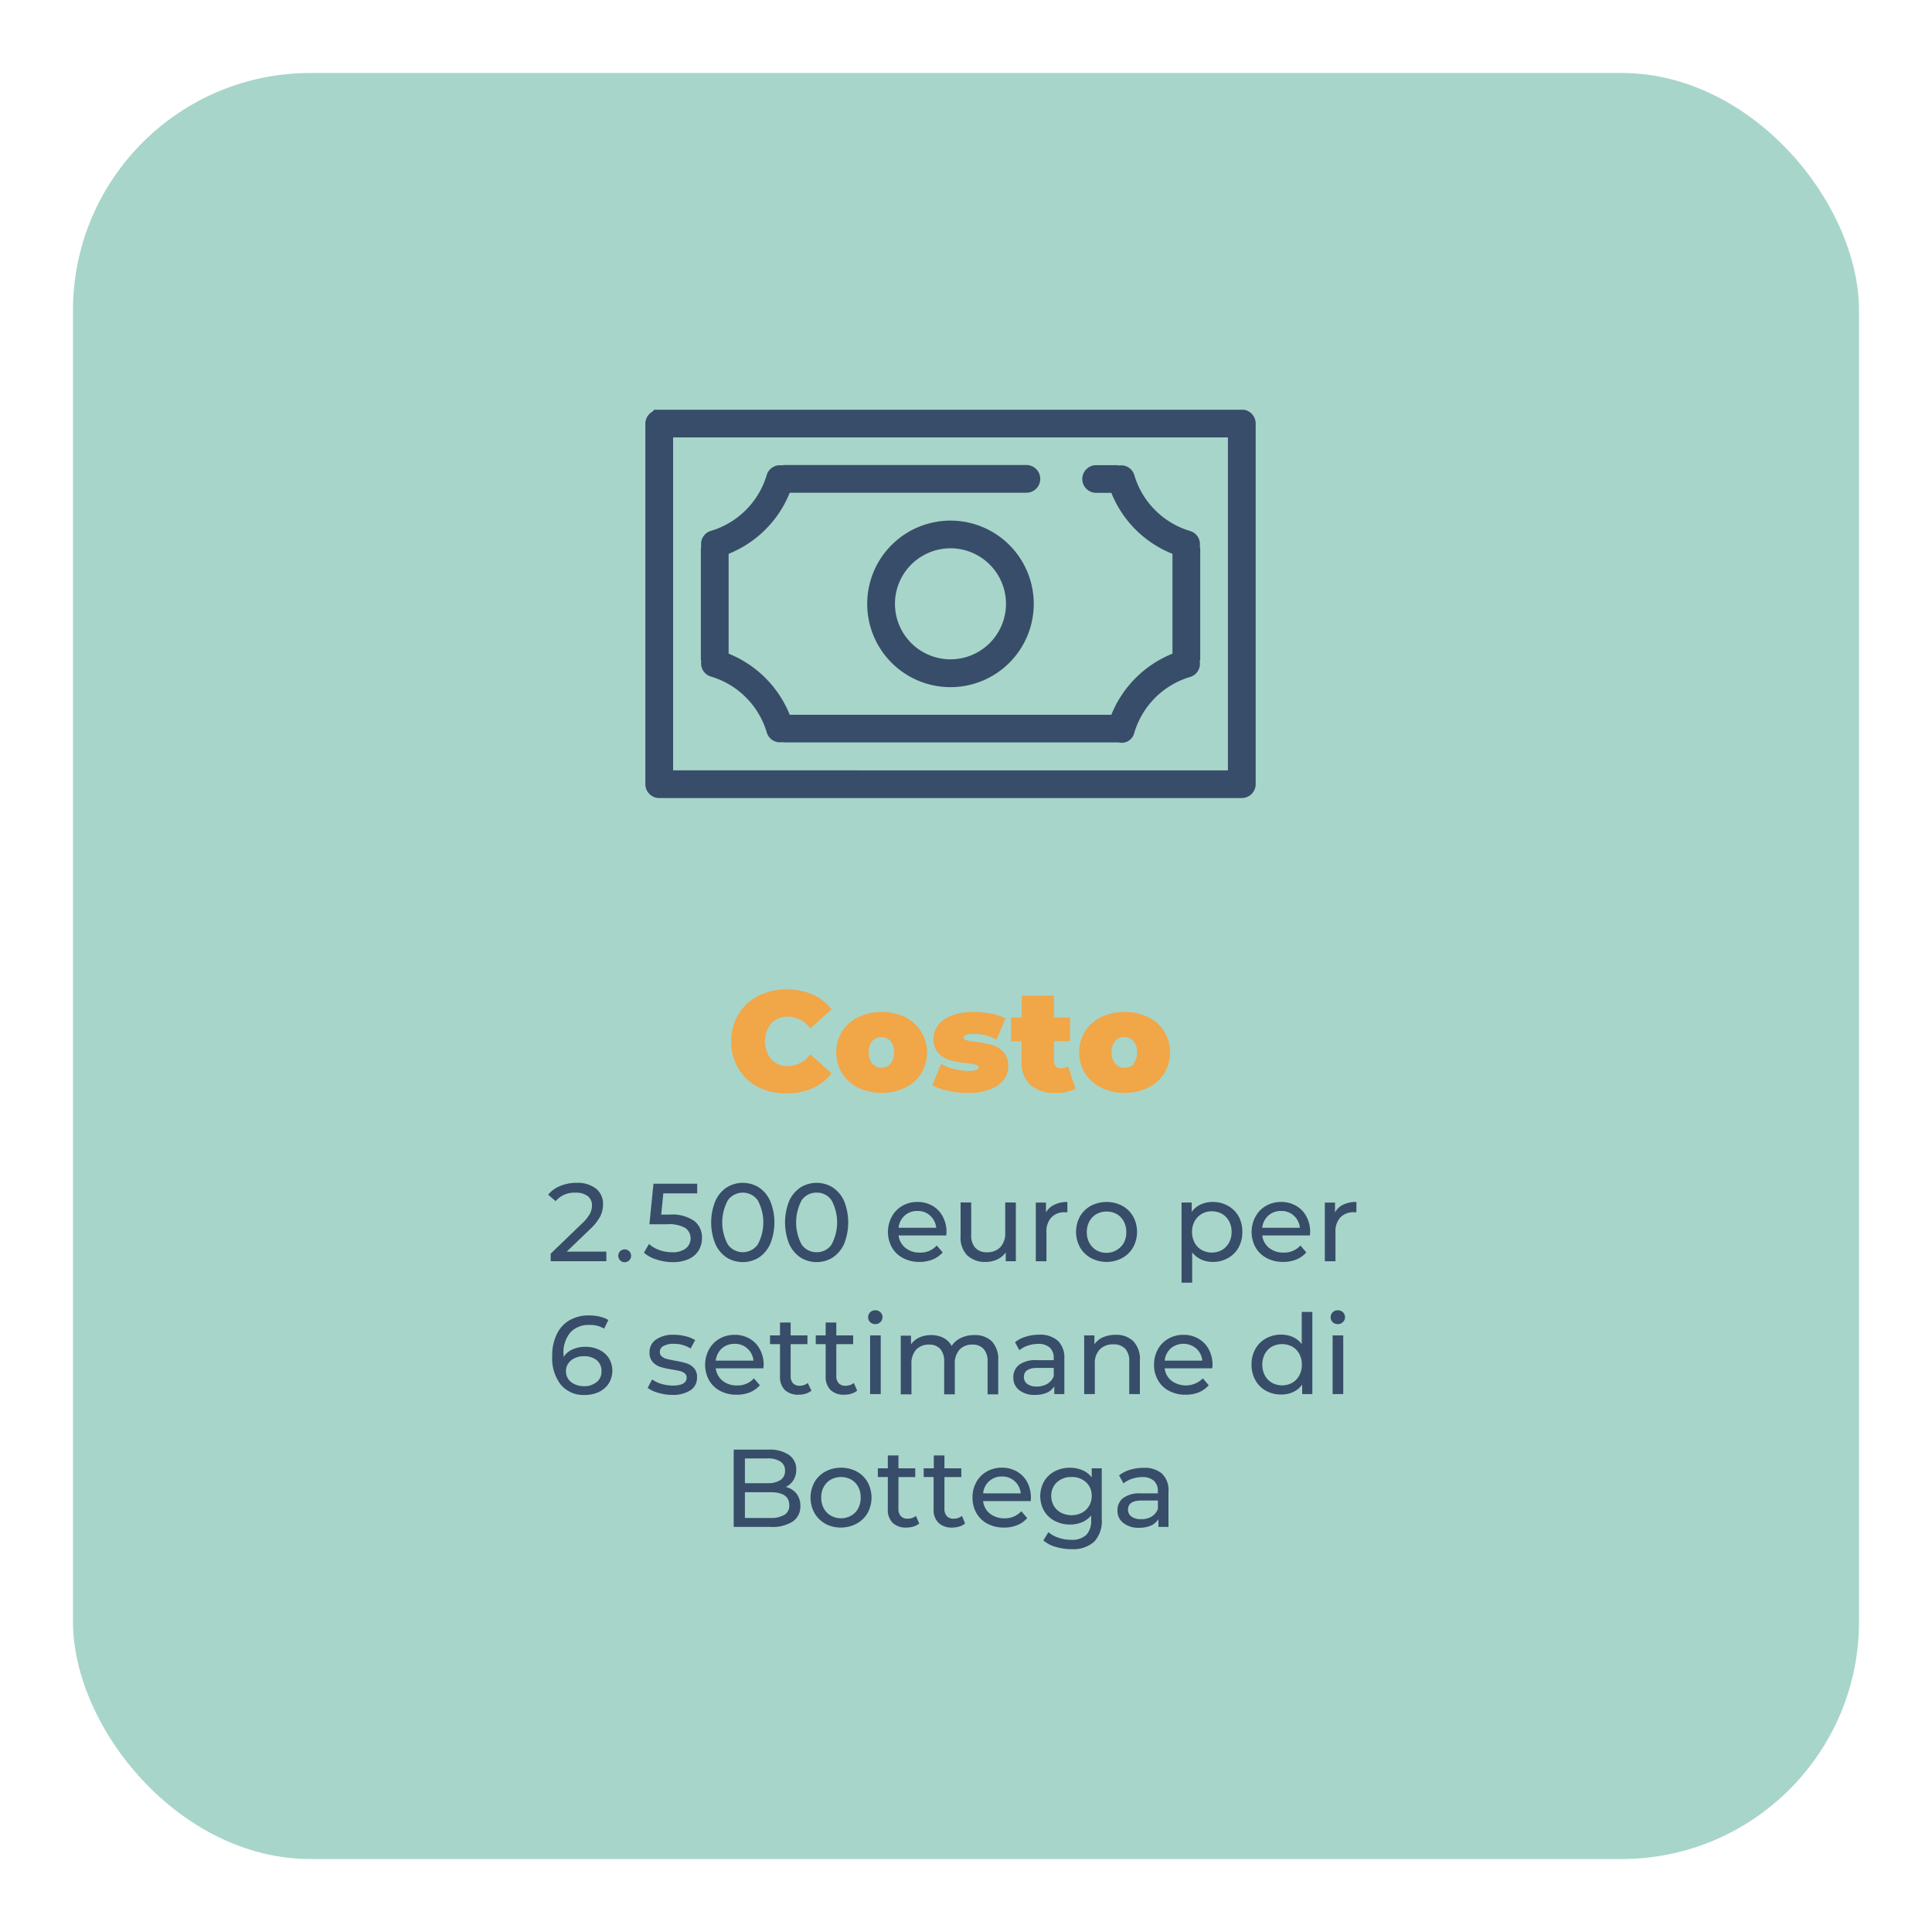 <svg id="Livello_1" data-name="Livello 1" xmlns="http://www.w3.org/2000/svg" viewBox="0 0 300 300"><defs><style>.cls-1{fill:#a7d5ca;}.cls-2{fill:#f1a647;}.cls-3{fill:#384d69;}</style></defs><rect class="cls-1" x="11.33" y="11.33" width="277.34" height="277.34" rx="36.88"/><path class="cls-2" d="M117.74,168.81a7.76,7.76,0,0,1-3.09-2.89,8.43,8.43,0,0,1,0-8.4,7.73,7.73,0,0,1,3.09-2.88,9.44,9.44,0,0,1,4.44-1,9.73,9.73,0,0,1,4,.79,7.59,7.59,0,0,1,2.93,2.31l-3.3,2.95a4.26,4.26,0,0,0-3.4-1.82,3.49,3.49,0,0,0-2.64,1,4.54,4.54,0,0,0,0,5.66,3.49,3.49,0,0,0,2.64,1,4.23,4.23,0,0,0,3.4-1.82l3.3,2.95a7.4,7.4,0,0,1-2.93,2.31,9.73,9.73,0,0,1-4,.8A9.56,9.56,0,0,1,117.74,168.81Z"/><path class="cls-2" d="M133.28,168.9a6.17,6.17,0,0,1-2.52-2.24,6.26,6.26,0,0,1,0-6.5,6.08,6.08,0,0,1,2.52-2.23,8.66,8.66,0,0,1,7.27,0,6.18,6.18,0,0,1,2.5,8.73,6.12,6.12,0,0,1-2.5,2.24,8.56,8.56,0,0,1-7.27,0Zm5-3.73a2.58,2.58,0,0,0,.56-1.76,2.52,2.52,0,0,0-.56-1.75,1.92,1.92,0,0,0-2.84,0,2.52,2.52,0,0,0-.55,1.75,2.58,2.58,0,0,0,.55,1.76,1.92,1.92,0,0,0,2.84,0Z"/><path class="cls-2" d="M147.21,169.37a8.94,8.94,0,0,1-2.44-.86l1.38-3.31a7.2,7.2,0,0,0,2,.8,9.37,9.37,0,0,0,2.24.29,3.68,3.68,0,0,0,1.21-.14.48.48,0,0,0,.35-.44c0-.19-.15-.32-.44-.4a13.55,13.55,0,0,0-1.4-.22,19.61,19.61,0,0,1-2.53-.45,3.9,3.9,0,0,1-1.83-1.08,3.08,3.08,0,0,1-.79-2.28,3.42,3.42,0,0,1,.71-2.11,4.77,4.77,0,0,1,2.12-1.48,9.2,9.2,0,0,1,3.38-.56,14.1,14.1,0,0,1,2.69.26,8.57,8.57,0,0,1,2.26.74l-1.38,3.3a7.08,7.08,0,0,0-3.5-.88c-1.1,0-1.64.19-1.64.57,0,.2.14.33.44.41a9.7,9.7,0,0,0,1.4.24,17.3,17.3,0,0,1,2.51.46,4,4,0,0,1,1.82,1.09,3.08,3.08,0,0,1,.79,2.28,3.37,3.37,0,0,1-.71,2.07,4.75,4.75,0,0,1-2.13,1.48,9.46,9.46,0,0,1-3.44.56A13.73,13.73,0,0,1,147.21,169.37Z"/><path class="cls-2" d="M167,169.06a6.21,6.21,0,0,1-3.08.65,5.62,5.62,0,0,1-3.92-1.24,4.69,4.69,0,0,1-1.38-3.69v-3.1H157V158h1.66v-3.39h5V158h2.49v3.66h-2.49v3.06a1.21,1.21,0,0,0,.29.86,1,1,0,0,0,.76.31,2,2,0,0,0,1.13-.33Z"/><path class="cls-2" d="M171,168.9a6.3,6.3,0,0,1-2.52-2.24,6.26,6.26,0,0,1,0-6.5,6.21,6.21,0,0,1,2.52-2.23,8.66,8.66,0,0,1,7.27,0,6.06,6.06,0,0,1,2.51,2.23,6.32,6.32,0,0,1,0,6.5,6.15,6.15,0,0,1-2.51,2.24,8.56,8.56,0,0,1-7.27,0Zm5-3.73a2.53,2.53,0,0,0,.56-1.76,2.47,2.47,0,0,0-.56-1.75,1.78,1.78,0,0,0-1.41-.63,1.8,1.8,0,0,0-1.42.63,2.52,2.52,0,0,0-.56,1.75,2.58,2.58,0,0,0,.56,1.76,1.8,1.8,0,0,0,1.42.63A1.78,1.78,0,0,0,176.08,165.17Z"/><path class="cls-3" d="M94.15,194.35v1.49H85.51v-1.17l4.9-4.72a6.15,6.15,0,0,0,1.2-1.49,2.79,2.79,0,0,0,.31-1.26,1.76,1.76,0,0,0-.66-1.47,3,3,0,0,0-1.9-.53,3.78,3.78,0,0,0-3.08,1.31l-1.17-1A4.73,4.73,0,0,1,87,184.15a6.51,6.51,0,0,1,2.55-.48,4.66,4.66,0,0,1,3,.9A3,3,0,0,1,93.64,187a4.26,4.26,0,0,1-.41,1.83,7.53,7.53,0,0,1-1.57,2L88,194.35Z"/><path class="cls-3" d="M107.79,189.58a3.2,3.2,0,0,1,1.21,2.65,3.77,3.77,0,0,1-.5,1.92,3.48,3.48,0,0,1-1.53,1.34,5.75,5.75,0,0,1-2.52.49,7.82,7.82,0,0,1-2.46-.39,5.35,5.35,0,0,1-2-1.07l.79-1.36a4.61,4.61,0,0,0,1.58.94,6,6,0,0,0,2,.35,3.35,3.35,0,0,0,2.11-.58,2,2,0,0,0-.08-3.21,5.28,5.28,0,0,0-2.82-.56h-2.73l.63-6.29h6.79v1.49H103l-.33,3.3H104A6,6,0,0,1,107.79,189.58Z"/><path class="cls-3" d="M112.81,195.25a4.91,4.91,0,0,1-1.74-2.12,8.85,8.85,0,0,1,0-6.61,4.91,4.91,0,0,1,1.74-2.12,4.75,4.75,0,0,1,5.06,0,5,5,0,0,1,1.74,2.12,8.85,8.85,0,0,1,0,6.61,5,5,0,0,1-1.74,2.12,4.75,4.75,0,0,1-5.06,0Zm4.85-2a7.22,7.22,0,0,0,0-6.87,2.86,2.86,0,0,0-4.64,0,7.22,7.22,0,0,0,0,6.87,2.86,2.86,0,0,0,4.64,0Z"/><path class="cls-3" d="M124.28,195.25a5,5,0,0,1-1.75-2.12,9,9,0,0,1,0-6.61,5,5,0,0,1,1.75-2.12,4.73,4.73,0,0,1,5.05,0,5,5,0,0,1,1.75,2.12,9,9,0,0,1,0,6.61,5,5,0,0,1-1.75,2.12,4.73,4.73,0,0,1-5.05,0Zm4.84-2a7.22,7.22,0,0,0,0-6.87,2.71,2.71,0,0,0-2.31-1.19,2.76,2.76,0,0,0-2.33,1.19,7.29,7.29,0,0,0,0,6.87,2.76,2.76,0,0,0,2.33,1.19A2.71,2.71,0,0,0,129.12,193.26Z"/><path class="cls-3" d="M146.92,191.84h-7.39a2.9,2.9,0,0,0,1.06,1.93,3.43,3.43,0,0,0,2.24.73,3.35,3.35,0,0,0,2.63-1.1l.92,1.07a4.18,4.18,0,0,1-1.54,1.1,5.44,5.44,0,0,1-2.06.38,5.35,5.35,0,0,1-2.56-.6,4.26,4.26,0,0,1-1.73-1.66,5,5,0,0,1,0-4.79,4.2,4.2,0,0,1,1.63-1.66,4.59,4.59,0,0,1,2.35-.6,4.54,4.54,0,0,1,2.33.6,4.1,4.1,0,0,1,1.59,1.66,5,5,0,0,1,.58,2.44A3.62,3.62,0,0,1,146.92,191.84Zm-6.45-3.08a2.91,2.91,0,0,0-.94,1.89h5.85a2.94,2.94,0,0,0-.94-1.88,2.8,2.8,0,0,0-2-.73A2.86,2.86,0,0,0,140.47,188.76Z"/><path class="cls-3" d="M157.74,186.73v9.11h-1.57v-1.37a3.33,3.33,0,0,1-1.31,1.09,4.1,4.1,0,0,1-1.78.39,4,4,0,0,1-2.87-1,3.92,3.92,0,0,1-1.05-3v-5.24h1.65v5.06a2.8,2.8,0,0,0,.64,2,2.38,2.38,0,0,0,1.82.68,2.73,2.73,0,0,0,2.06-.79,3.1,3.1,0,0,0,.76-2.24v-4.71Z"/><path class="cls-3" d="M163.74,187.06a4.52,4.52,0,0,1,2-.42v1.6h-.38a2.74,2.74,0,0,0-2.1.8,3.15,3.15,0,0,0-.77,2.27v4.54h-1.65v-9.11h1.58v1.53A2.81,2.81,0,0,1,163.74,187.06Z"/><path class="cls-3" d="M169.39,195.34a4.35,4.35,0,0,1-1.69-1.66,5,5,0,0,1,0-4.79,4.26,4.26,0,0,1,1.69-1.65,5.26,5.26,0,0,1,4.88,0,4.3,4.3,0,0,1,1.68,1.65,5,5,0,0,1,0,4.79,4.39,4.39,0,0,1-1.68,1.66,5.18,5.18,0,0,1-4.88,0Zm4-1.24A2.92,2.92,0,0,0,174.5,193a3.46,3.46,0,0,0,.39-1.67,3.53,3.53,0,0,0-.39-1.68,2.89,2.89,0,0,0-1.09-1.13,3.19,3.19,0,0,0-1.58-.39,3.15,3.15,0,0,0-1.57.39,2.92,2.92,0,0,0-1.1,1.13,3.42,3.42,0,0,0-.4,1.68,3.36,3.36,0,0,0,.4,1.67,2.94,2.94,0,0,0,1.1,1.14,3.06,3.06,0,0,0,1.57.4A3.09,3.09,0,0,0,173.41,194.1Z"/><path class="cls-3" d="M190.67,187.23a4.24,4.24,0,0,1,1.65,1.63,4.91,4.91,0,0,1,.59,2.43,5,5,0,0,1-.59,2.43,4.26,4.26,0,0,1-1.65,1.64,4.76,4.76,0,0,1-2.37.59,4.22,4.22,0,0,1-1.79-.38,3.82,3.82,0,0,1-1.39-1.1v4.71h-1.65V186.73h1.58v1.45a3.48,3.48,0,0,1,1.4-1.15,4.35,4.35,0,0,1,1.85-.39A4.76,4.76,0,0,1,190.67,187.23Zm-.93,6.87a2.94,2.94,0,0,0,1.1-1.14,3.36,3.36,0,0,0,.4-1.67,3.42,3.42,0,0,0-.4-1.68,2.92,2.92,0,0,0-1.1-1.13,3.19,3.19,0,0,0-1.58-.39,3,3,0,0,0-1.55.4,2.91,2.91,0,0,0-1.1,1.13,3.36,3.36,0,0,0-.41,1.67,3.46,3.46,0,0,0,.4,1.67,2.81,2.81,0,0,0,1.1,1.14,3.28,3.28,0,0,0,3.14,0Z"/><path class="cls-3" d="M203.39,191.84H196a2.9,2.9,0,0,0,1.06,1.93,3.43,3.43,0,0,0,2.24.73,3.35,3.35,0,0,0,2.63-1.1l.91,1.07a4.06,4.06,0,0,1-1.53,1.1,5.44,5.44,0,0,1-2.06.38,5.35,5.35,0,0,1-2.56-.6,4.26,4.26,0,0,1-1.73-1.66,5,5,0,0,1,0-4.79,4.2,4.2,0,0,1,1.63-1.66,4.59,4.59,0,0,1,2.35-.6,4.48,4.48,0,0,1,2.32.6,4.06,4.06,0,0,1,1.6,1.66,5,5,0,0,1,.58,2.44A3.62,3.62,0,0,1,203.39,191.84Zm-6.45-3.08a2.91,2.91,0,0,0-.94,1.89h5.85a2.94,2.94,0,0,0-.94-1.88,2.8,2.8,0,0,0-2-.73A2.85,2.85,0,0,0,196.94,188.76Z"/><path class="cls-3" d="M208.57,187.06a4.54,4.54,0,0,1,2.05-.42v1.6h-.38a2.75,2.75,0,0,0-2.11.8,3.15,3.15,0,0,0-.76,2.27v4.54h-1.65v-9.11h1.58v1.53A2.74,2.74,0,0,1,208.57,187.06Z"/><path class="cls-3" d="M93.07,209.61a3.59,3.59,0,0,1,1.47,1.28,3.78,3.78,0,0,1,0,3.91A3.7,3.7,0,0,1,93,216.14a5,5,0,0,1-2.17.47A4.6,4.6,0,0,1,87.07,215a6.67,6.67,0,0,1-1.32-4.43,7.52,7.52,0,0,1,.72-3.43,5,5,0,0,1,2-2.15,5.88,5.88,0,0,1,3-.73,7.19,7.19,0,0,1,1.65.18,4.41,4.41,0,0,1,1.34.53l-.65,1.34a4.1,4.1,0,0,0-2.3-.57,3.8,3.8,0,0,0-2.94,1.16,4.83,4.83,0,0,0-1.07,3.38c0,.18,0,.32,0,.43a3.24,3.24,0,0,1,1.42-1.18,4.92,4.92,0,0,1,2-.4A4.85,4.85,0,0,1,93.07,209.61Zm-.41,5a2.1,2.1,0,0,0,.74-1.7,2.13,2.13,0,0,0-.74-1.7,3.07,3.07,0,0,0-2-.62,3.13,3.13,0,0,0-1.43.31,2.31,2.31,0,0,0-1,.84,2.05,2.05,0,0,0-.35,1.19,2.14,2.14,0,0,0,.33,1.16,2.33,2.33,0,0,0,1,.84,3.47,3.47,0,0,0,1.54.32A2.85,2.85,0,0,0,92.66,214.58Z"/><path class="cls-3" d="M102.19,216.27a4.7,4.7,0,0,1-1.62-.76l.69-1.31a4.82,4.82,0,0,0,1.46.69,6.06,6.06,0,0,0,1.74.26c1.44,0,2.16-.42,2.16-1.24a.78.78,0,0,0-.29-.65,1.92,1.92,0,0,0-.73-.36c-.29-.07-.71-.15-1.25-.25a11.48,11.48,0,0,1-1.79-.39,2.71,2.71,0,0,1-1.2-.76,2.1,2.1,0,0,1-.5-1.49,2.34,2.34,0,0,1,1-2,4.58,4.58,0,0,1,2.76-.75,7.65,7.65,0,0,1,1.83.23,5,5,0,0,1,1.49.6l-.7,1.31a4.7,4.7,0,0,0-2.63-.73,3,3,0,0,0-1.6.35,1,1,0,0,0-.55.91.84.84,0,0,0,.31.7,1.82,1.82,0,0,0,.76.38c.31.08.73.17,1.28.28a13.56,13.56,0,0,1,1.78.4,2.67,2.67,0,0,1,1.16.73,2,2,0,0,1,.48,1.45,2.27,2.27,0,0,1-1,2,5,5,0,0,1-2.88.73A7.65,7.65,0,0,1,102.19,216.27Z"/><path class="cls-3" d="M118.54,212.47h-7.4a2.9,2.9,0,0,0,1.06,1.93,3.43,3.43,0,0,0,2.24.73,3.38,3.38,0,0,0,2.63-1.1l.92,1.07a4.18,4.18,0,0,1-1.54,1.1,5.44,5.44,0,0,1-2.06.37,5.34,5.34,0,0,1-2.56-.59,4.26,4.26,0,0,1-1.73-1.66,5,5,0,0,1,0-4.79,4.2,4.2,0,0,1,1.63-1.66,4.62,4.62,0,0,1,2.35-.6,4.54,4.54,0,0,1,2.33.6,4.1,4.1,0,0,1,1.59,1.66,5,5,0,0,1,.58,2.44C118.57,212.09,118.56,212.26,118.54,212.47Zm-6.46-3.08a3,3,0,0,0-.94,1.89H117a2.91,2.91,0,0,0-.94-1.88,2.8,2.8,0,0,0-2-.73A2.86,2.86,0,0,0,112.08,209.39Z"/><path class="cls-3" d="M126,215.94a2.56,2.56,0,0,1-.9.47,3.64,3.64,0,0,1-1.09.16,3,3,0,0,1-2.14-.73,2.86,2.86,0,0,1-.75-2.12v-5h-1.55v-1.36h1.55v-2h1.65v2h2.61v1.36h-2.61v4.93a1.61,1.61,0,0,0,.37,1.14,1.37,1.37,0,0,0,1,.39,2,2,0,0,0,1.29-.43Z"/><path class="cls-3" d="M133.1,215.94a2.65,2.65,0,0,1-.9.47,3.66,3.66,0,0,1-1.1.16,2.91,2.91,0,0,1-2.13-.73,2.82,2.82,0,0,1-.76-2.12v-5h-1.54v-1.36h1.54v-2h1.65v2h2.62v1.36h-2.62v4.93a1.66,1.66,0,0,0,.37,1.14,1.4,1.4,0,0,0,1.06.39,2,2,0,0,0,1.29-.43Z"/><path class="cls-3" d="M135.11,205.3a1.09,1.09,0,0,1,0-1.52,1.07,1.07,0,0,1,.8-.32,1.12,1.12,0,0,1,.8.3,1,1,0,0,1,.32.75,1.06,1.06,0,0,1-.32.78,1.09,1.09,0,0,1-.8.32A1.14,1.14,0,0,1,135.11,205.3Zm0,2.06h1.65v9.11h-1.65Z"/><path class="cls-3" d="M154,208.27a4,4,0,0,1,1,3v5.24h-1.65v-5.05a2.87,2.87,0,0,0-.61-2,2.27,2.27,0,0,0-1.74-.67,2.62,2.62,0,0,0-2,.78,3.18,3.18,0,0,0-.74,2.25v4.69h-1.65v-5.05a2.87,2.87,0,0,0-.61-2,2.25,2.25,0,0,0-1.74-.67,2.64,2.64,0,0,0-2,.78,3.17,3.17,0,0,0-.73,2.25v4.69h-1.66v-9.11h1.59v1.36a3.19,3.19,0,0,1,1.3-1.08,4.48,4.48,0,0,1,1.84-.37,4.11,4.11,0,0,1,1.89.43,3,3,0,0,1,1.28,1.26,3.47,3.47,0,0,1,1.43-1.24,4.63,4.63,0,0,1,2.07-.45A3.73,3.73,0,0,1,154,208.27Z"/><path class="cls-3" d="M164.27,208.2a3.59,3.59,0,0,1,1,2.77v5.5h-1.56v-1.2a2.59,2.59,0,0,1-1.18,1,4.54,4.54,0,0,1-1.81.33,3.8,3.8,0,0,1-2.45-.73,2.41,2.41,0,0,1-.92-2,2.38,2.38,0,0,1,.88-1.93,4.28,4.28,0,0,1,2.78-.73h2.61v-.33a2.08,2.08,0,0,0-.62-1.63,2.58,2.58,0,0,0-1.82-.57,4.77,4.77,0,0,0-1.58.27,4,4,0,0,0-1.31.71l-.68-1.24a4.94,4.94,0,0,1,1.68-.86,6.8,6.8,0,0,1,2.08-.31A4.13,4.13,0,0,1,164.27,208.2Zm-1.64,6.68a2.42,2.42,0,0,0,1-1.19v-1.28h-2.54q-2.1,0-2.1,1.41a1.29,1.29,0,0,0,.54,1.09,2.42,2.42,0,0,0,1.47.39A3.1,3.1,0,0,0,162.63,214.88Z"/><path class="cls-3" d="M176,208.28a4,4,0,0,1,1,2.95v5.24h-1.65v-5.05a2.78,2.78,0,0,0-.64-2,2.41,2.41,0,0,0-1.82-.67,2.83,2.83,0,0,0-2.11.78,3.06,3.06,0,0,0-.78,2.25v4.69h-1.65v-9.11h1.59v1.38a3.21,3.21,0,0,1,1.34-1.09,4.8,4.8,0,0,1,1.94-.38A3.76,3.76,0,0,1,176,208.28Z"/><path class="cls-3" d="M188.24,212.47h-7.39a2.82,2.82,0,0,0,1.06,1.93,3.74,3.74,0,0,0,4.87-.37l.91,1.07a4.1,4.1,0,0,1-1.54,1.1,5.38,5.38,0,0,1-2.05.37,5.29,5.29,0,0,1-2.56-.59,4.2,4.2,0,0,1-1.73-1.66,4.71,4.71,0,0,1-.61-2.4,4.87,4.87,0,0,1,.59-2.39,4.27,4.27,0,0,1,1.63-1.66,4.64,4.64,0,0,1,2.35-.6,4.52,4.52,0,0,1,2.33.6,4.13,4.13,0,0,1,1.6,1.66,5.09,5.09,0,0,1,.58,2.44C188.28,212.09,188.26,212.26,188.24,212.47Zm-6.45-3.08a2.87,2.87,0,0,0-.94,1.89h5.84a2.9,2.9,0,0,0-.93-1.88,3.08,3.08,0,0,0-4,0Z"/><path class="cls-3" d="M203.78,203.72v12.75H202.2V215a3.6,3.6,0,0,1-1.39,1.15,4.36,4.36,0,0,1-1.86.39,4.78,4.78,0,0,1-2.37-.58,4.17,4.17,0,0,1-1.64-1.64,4.86,4.86,0,0,1-.6-2.43,4.81,4.81,0,0,1,.6-2.43,4.15,4.15,0,0,1,1.64-1.63,4.79,4.79,0,0,1,2.37-.59,4.42,4.42,0,0,1,1.8.37,3.52,3.52,0,0,1,1.38,1.1v-5Zm-3.13,11a2.81,2.81,0,0,0,1.1-1.14,3.38,3.38,0,0,0,.4-1.67,3.42,3.42,0,0,0-.4-1.68,2.78,2.78,0,0,0-1.1-1.13,3.36,3.36,0,0,0-3.14,0,2.92,2.92,0,0,0-1.1,1.13,3.53,3.53,0,0,0-.4,1.68,3.49,3.49,0,0,0,.4,1.67,2.94,2.94,0,0,0,1.1,1.14,3.28,3.28,0,0,0,3.14,0Z"/><path class="cls-3" d="M206.93,205.3a1.09,1.09,0,0,1,0-1.52,1.07,1.07,0,0,1,.8-.32,1.12,1.12,0,0,1,.8.3,1,1,0,0,1,.32.75,1,1,0,0,1-.32.78,1.09,1.09,0,0,1-.8.32A1.14,1.14,0,0,1,206.93,205.3Zm0,2.06h1.65v9.11h-1.65Z"/><path class="cls-3" d="M123.67,231.92a3,3,0,0,1,.61,1.93,2.8,2.8,0,0,1-1.18,2.41,5.89,5.89,0,0,1-3.43.84h-5.74v-12h5.4a5.3,5.3,0,0,1,3.18.82,2.68,2.68,0,0,1,1.13,2.29,3,3,0,0,1-.44,1.63,2.79,2.79,0,0,1-1.18,1.05A3.05,3.05,0,0,1,123.67,231.92Zm-8-5.46v3.85h3.52a3.58,3.58,0,0,0,2-.49,1.65,1.65,0,0,0,.71-1.44,1.62,1.62,0,0,0-.71-1.43,3.58,3.58,0,0,0-2-.49Zm6.15,8.76a1.67,1.67,0,0,0,.74-1.51q0-2-2.94-2h-3.95v4h3.95A4,4,0,0,0,121.8,235.22Z"/><path class="cls-3" d="M128.16,236.6a4.35,4.35,0,0,1-1.69-1.66,5,5,0,0,1,0-4.79,4.26,4.26,0,0,1,1.69-1.65,5.26,5.26,0,0,1,4.88,0,4.3,4.3,0,0,1,1.68,1.65,5,5,0,0,1,0,4.79A4.39,4.39,0,0,1,133,236.6a5.26,5.26,0,0,1-4.88,0Zm4-1.25a2.79,2.79,0,0,0,1.1-1.13,3.53,3.53,0,0,0,.39-1.68,3.46,3.46,0,0,0-.39-1.67,2.85,2.85,0,0,0-1.1-1.13,3.36,3.36,0,0,0-3.14,0,2.92,2.92,0,0,0-1.1,1.13,3.36,3.36,0,0,0-.4,1.67,3.42,3.42,0,0,0,.4,1.68,2.85,2.85,0,0,0,1.1,1.13,3.21,3.21,0,0,0,3.14,0Z"/><path class="cls-3" d="M142.74,236.57a2.56,2.56,0,0,1-.9.47,3.64,3.64,0,0,1-1.09.16,2.92,2.92,0,0,1-2.14-.74,2.82,2.82,0,0,1-.75-2.11v-5h-1.55V228h1.55v-2h1.65v2h2.61v1.36h-2.61v4.93a1.57,1.57,0,0,0,.37,1.13,1.34,1.34,0,0,0,1.05.4,2,2,0,0,0,1.29-.43Z"/><path class="cls-3" d="M149.86,236.57a2.65,2.65,0,0,1-.9.47,3.66,3.66,0,0,1-1.1.16,2.88,2.88,0,0,1-2.13-.74,2.78,2.78,0,0,1-.76-2.11v-5h-1.54V228H145v-2h1.65v2h2.62v1.36h-2.62v4.93a1.62,1.62,0,0,0,.37,1.13,1.37,1.37,0,0,0,1.06.4,2,2,0,0,0,1.29-.43Z"/><path class="cls-3" d="M160.05,233.09h-7.39a2.85,2.85,0,0,0,1.05,1.94,3.51,3.51,0,0,0,2.25.73,3.4,3.4,0,0,0,2.63-1.1l.91,1.06a3.89,3.89,0,0,1-1.54,1.1,5.2,5.2,0,0,1-2.05.38,5.47,5.47,0,0,1-2.57-.59,4.23,4.23,0,0,1-1.72-1.66,4.72,4.72,0,0,1-.61-2.41,4.79,4.79,0,0,1,.59-2.39,4.17,4.17,0,0,1,1.63-1.65,4.64,4.64,0,0,1,2.35-.6,4.52,4.52,0,0,1,2.33.6,4.17,4.17,0,0,1,1.6,1.65,5.12,5.12,0,0,1,.57,2.45C160.08,232.72,160.07,232.89,160.05,233.09ZM153.59,230a2.9,2.9,0,0,0-.93,1.89h5.84a2.91,2.91,0,0,0-.94-1.89,2.85,2.85,0,0,0-2-.73A2.89,2.89,0,0,0,153.59,230Z"/><path class="cls-3" d="M171.08,228v7.87a4.7,4.7,0,0,1-1.18,3.53,4.88,4.88,0,0,1-3.54,1.15,8.32,8.32,0,0,1-2.46-.36,4.85,4.85,0,0,1-1.89-1l.79-1.27a4.73,4.73,0,0,0,1.57.86,5.81,5.81,0,0,0,1.94.32,3.26,3.26,0,0,0,2.36-.75,3.14,3.14,0,0,0,.76-2.31v-.72a3.67,3.67,0,0,1-1.43,1.06,4.87,4.87,0,0,1-1.85.35,5,5,0,0,1-2.36-.56,4.09,4.09,0,0,1-1.66-1.56,4.69,4.69,0,0,1,0-4.59,4.09,4.09,0,0,1,1.66-1.56,5.1,5.1,0,0,1,2.36-.55,4.87,4.87,0,0,1,1.92.38,3.49,3.49,0,0,1,1.45,1.12V228ZM168,234.9a2.83,2.83,0,0,0,1.11-1.06,2.93,2.93,0,0,0,.41-1.54,2.78,2.78,0,0,0-.88-2.14,3.17,3.17,0,0,0-2.25-.81,3.22,3.22,0,0,0-2.27.81,2.82,2.82,0,0,0-.88,2.14,2.93,2.93,0,0,0,.41,1.54,2.79,2.79,0,0,0,1.12,1.06,3.62,3.62,0,0,0,3.23,0Z"/><path class="cls-3" d="M180.44,228.83a3.55,3.55,0,0,1,1,2.77v5.5h-1.56v-1.2a2.71,2.71,0,0,1-1.18,1,4.59,4.59,0,0,1-1.82.33,3.74,3.74,0,0,1-2.44-.74,2.35,2.35,0,0,1-.92-1.94,2.39,2.39,0,0,1,.87-1.93,4.33,4.33,0,0,1,2.79-.73h2.61v-.33a2.1,2.1,0,0,0-.62-1.63,2.6,2.6,0,0,0-1.82-.57,4.73,4.73,0,0,0-1.58.27,3.91,3.91,0,0,0-1.31.71l-.69-1.24a4.92,4.92,0,0,1,1.69-.87,7,7,0,0,1,2.08-.3A4.1,4.1,0,0,1,180.44,228.83Zm-1.64,6.68a2.42,2.42,0,0,0,1-1.2V233h-2.54q-2.1,0-2.1,1.41a1.27,1.27,0,0,0,.53,1.08,2.41,2.41,0,0,0,1.48.4A3.07,3.07,0,0,0,178.8,235.51Z"/><circle class="cls-3" cx="97" cy="195" r="1"/><path class="cls-3" d="M193.07,63.62H101.6a1.55,1.55,0,0,0-.24.27,2.15,2.15,0,0,0-1.15,1.87v56a2.16,2.16,0,0,0,2.16,2.16h90.46a2.16,2.16,0,0,0,2.15-2.16v-56A2.15,2.15,0,0,0,193.07,63.62Zm-2.4,56H104.52V67.92h86.15Z"/><path class="cls-3" d="M186.37,85.15a3,3,0,0,0-.07-.32,2.12,2.12,0,0,0-1.48-2.37,12.88,12.88,0,0,1-8.69-8.7,2.11,2.11,0,0,0-2.38-1.47,1.55,1.55,0,0,0-.31-.06h-3.23a2.15,2.15,0,0,0-2.15,2.15h0a2.15,2.15,0,0,0,2.15,2.15h2.36A17,17,0,0,0,182.06,86V101.5a17.11,17.11,0,0,0-9.49,9.49H122.63a17.14,17.14,0,0,0-9.49-9.49V86a17.11,17.11,0,0,0,9.49-9.49h36.75a2.15,2.15,0,0,0,2.15-2.15h0a2.15,2.15,0,0,0-2.15-2.15H121.75a1.8,1.8,0,0,0-.32.06,2.12,2.12,0,0,0-2.37,1.48,12.89,12.89,0,0,1-8.69,8.69,2.12,2.12,0,0,0-1.48,2.37,1.65,1.65,0,0,0-.06.32v17.23a1.59,1.59,0,0,0,.06.3,2.14,2.14,0,0,0,1.48,2.39,12.85,12.85,0,0,1,8.69,8.68,2.15,2.15,0,0,0,2.06,1.54,1.86,1.86,0,0,0,.34-.05,1.36,1.36,0,0,0,.29.06h51.69l.27,0a2,2,0,0,0,2.42-1.48h0a12.86,12.86,0,0,1,8.7-8.69,2.13,2.13,0,0,0,1.47-2.37c0-.11,0-.21.07-.32Z"/><path class="cls-3" d="M147.6,80.84a12.93,12.93,0,1,0,12.92,12.92A12.93,12.93,0,0,0,147.6,80.84Zm0,21.54a8.62,8.62,0,1,1,8.61-8.62A8.62,8.62,0,0,1,147.6,102.38Z"/></svg>